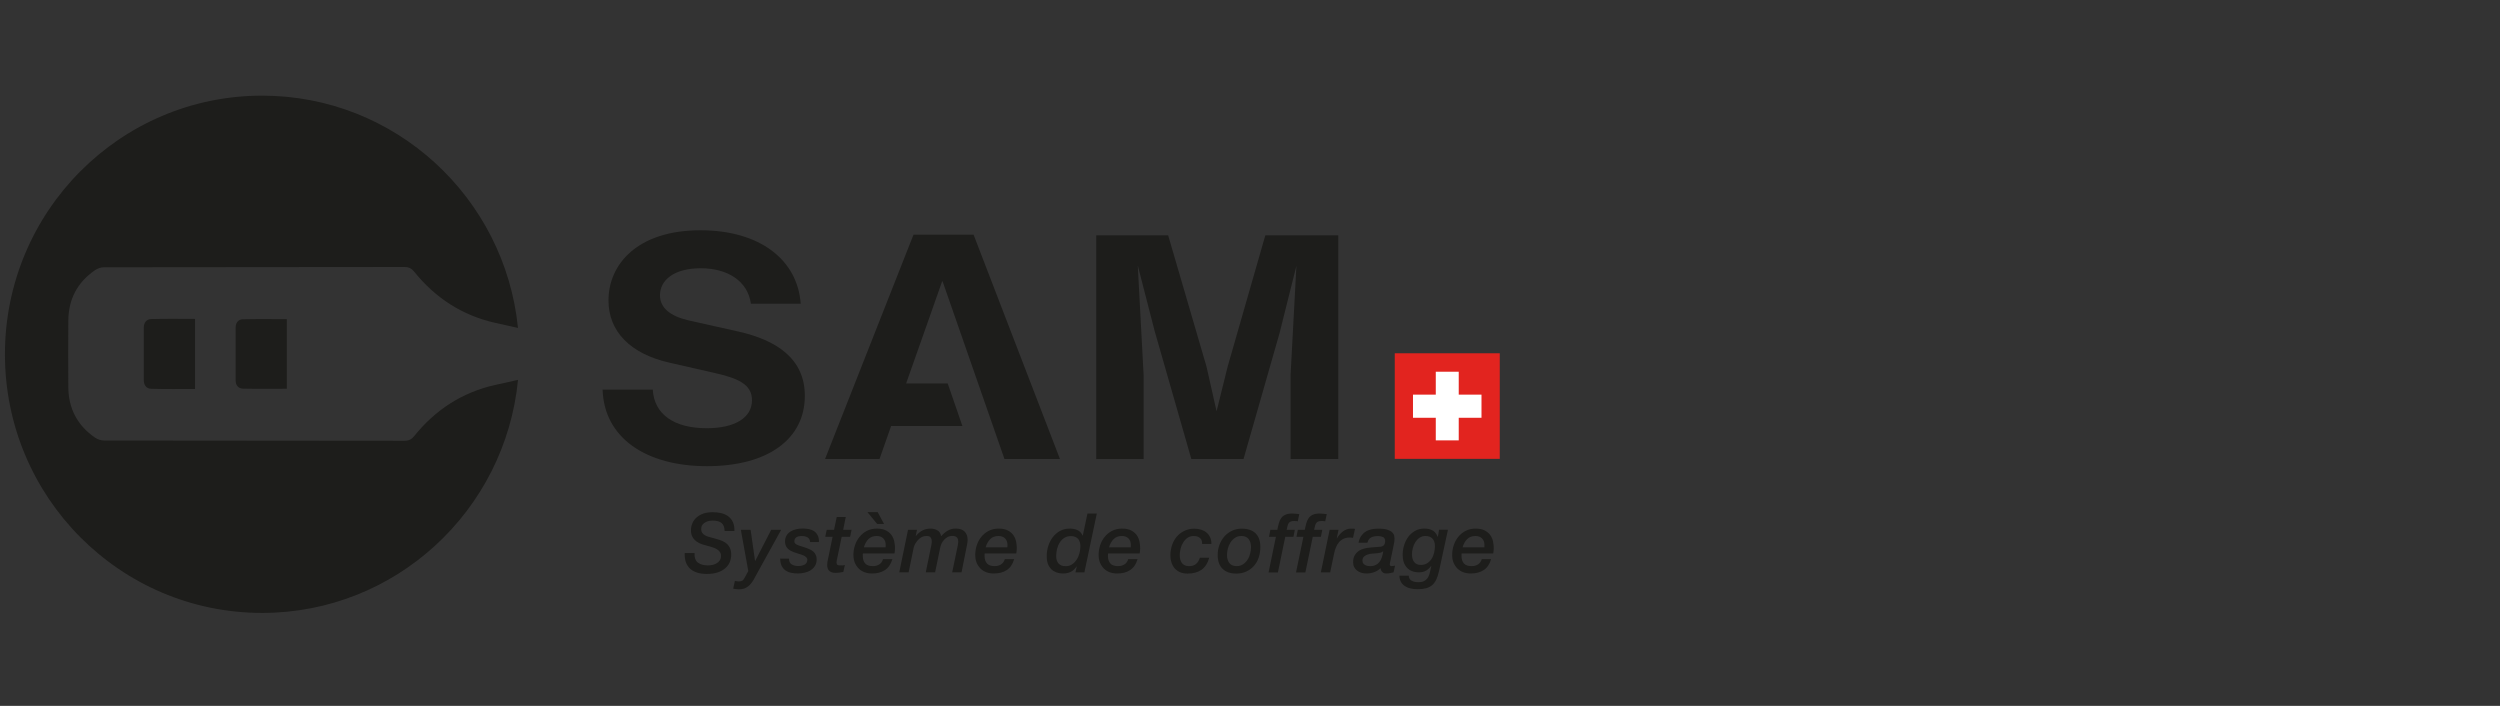 <svg xmlns="http://www.w3.org/2000/svg" xmlns:xlink="http://www.w3.org/1999/xlink" width="425" viewBox="0 0 318.75 90" height="120" preserveAspectRatio="xMidYMid meet"><rect x="0" y="0" width="318.75" height="90" fill="#333333" stroke="none"/><defs><clipPath id="fe5d11f864"><path d="M 177 45 L 191.848 45 L 191.848 59 L 177 59 Z M 177 45 " clip-rule="nonzero"></path></clipPath><clipPath id="3e7f4b428e"><path d="M 0 12.195 L 67 12.195 L 67 78.141 L 0 78.141 Z M 0 12.195 " clip-rule="nonzero"></path></clipPath></defs><g clip-path="url(#fe5d11f864)"><path fill="#e2241f" d="M 177.832 45.043 L 191.219 45.043 L 191.219 58.504 L 177.832 58.504 Z M 177.832 45.043 " fill-opacity="1" fill-rule="nonzero"></path></g><path fill="#ffffff" d="M 185.988 50.316 L 185.988 47.395 L 183.062 47.395 L 183.062 50.316 L 180.156 50.316 L 180.156 53.266 L 183.062 53.266 L 183.062 56.148 L 185.988 56.148 L 185.988 53.266 L 188.891 53.266 L 188.891 50.316 Z M 185.988 50.316 " fill-opacity="1" fill-rule="nonzero"></path><g clip-path="url(#3e7f4b428e)"><path fill="#1d1d1b" d="M 63.152 49.074 C 58.938 50.023 55.508 52.242 52.801 55.613 C 52.488 56.004 52.133 56.199 51.582 56.199 C 38.812 56.176 26.035 56.188 13.262 56.164 C 12.875 56.164 12.43 56.016 12.105 55.789 C 9.848 54.23 8.711 52.055 8.711 49.289 C 8.711 47.914 8.699 46.535 8.695 45.16 C 8.695 45.16 8.695 45.137 8.695 45.121 C 8.695 45.109 8.695 45.098 8.695 45.082 C 8.695 43.707 8.711 42.328 8.711 40.953 C 8.711 38.184 9.844 36.016 12.105 34.453 C 12.43 34.23 12.875 34.078 13.262 34.078 C 26.035 34.059 38.812 34.066 51.582 34.043 C 52.133 34.043 52.488 34.242 52.801 34.629 C 55.508 37.996 58.938 40.219 63.152 41.168 C 64.113 41.383 65.082 41.598 66.043 41.812 C 64.371 25.18 50.402 12.195 33.422 12.195 C 15.312 12.195 0.629 26.961 0.629 45.172 C 0.629 63.383 15.312 78.148 33.422 78.148 C 50.438 78.148 64.422 65.109 66.047 48.434 C 65.082 48.648 64.121 48.863 63.152 49.078 Z M 63.152 49.074 " fill-opacity="1" fill-rule="nonzero"></path></g><path fill="#1d1d1b" d="M 18.332 45.16 C 18.332 46.27 18.332 47.375 18.332 48.484 C 18.332 49.117 18.684 49.555 19.266 49.57 C 21.121 49.625 22.977 49.594 24.867 49.594 L 24.867 40.66 C 22.973 40.66 21.117 40.625 19.266 40.68 C 18.684 40.699 18.332 41.133 18.332 41.77 C 18.332 42.879 18.332 43.984 18.332 45.094 L 18.332 45.164 Z M 18.332 45.16 " fill-opacity="1" fill-rule="nonzero"></path><path fill="#1d1d1b" d="M 30.043 41.734 C 30.031 42.867 30.043 43.996 30.043 45.125 C 30.043 46.258 30.031 47.383 30.043 48.516 C 30.043 49.078 30.367 49.531 30.945 49.551 C 32.805 49.594 34.668 49.566 36.57 49.566 L 36.57 40.691 C 34.668 40.691 32.805 40.664 30.945 40.707 C 30.371 40.719 30.051 41.172 30.043 41.742 Z M 30.043 41.734 " fill-opacity="1" fill-rule="nonzero"></path><path fill="#1d1d1b" d="M 88.555 70.5 C 88.527 71.078 88.668 71.492 88.98 71.73 C 89.293 71.969 89.723 72.09 90.266 72.09 C 90.441 72.09 90.629 72.066 90.828 72.027 C 91.023 71.992 91.207 71.918 91.363 71.824 C 91.523 71.73 91.66 71.609 91.766 71.453 C 91.875 71.305 91.93 71.117 91.93 70.891 C 91.93 70.68 91.879 70.504 91.777 70.367 C 91.676 70.23 91.539 70.105 91.383 70.012 C 91.215 69.918 91.031 69.836 90.809 69.77 C 90.598 69.703 90.371 69.637 90.141 69.578 C 89.977 69.531 89.773 69.477 89.543 69.406 C 89.312 69.336 89.086 69.223 88.871 69.082 C 88.656 68.938 88.473 68.75 88.324 68.516 C 88.176 68.285 88.098 67.992 88.098 67.633 C 88.098 67.297 88.156 66.988 88.285 66.699 C 88.41 66.414 88.59 66.164 88.828 65.961 C 89.062 65.758 89.355 65.59 89.699 65.473 C 90.047 65.359 90.438 65.305 90.875 65.305 C 91.266 65.305 91.633 65.348 91.973 65.43 C 92.316 65.512 92.609 65.652 92.863 65.84 C 93.117 66.027 93.309 66.273 93.449 66.578 C 93.59 66.883 93.656 67.258 93.637 67.699 L 92.387 67.699 C 92.379 67.23 92.25 66.895 92 66.684 C 91.75 66.48 91.371 66.375 90.859 66.375 C 90.766 66.375 90.645 66.387 90.48 66.406 C 90.32 66.43 90.164 66.48 89.996 66.559 C 89.84 66.633 89.695 66.746 89.582 66.887 C 89.461 67.031 89.406 67.23 89.406 67.484 C 89.406 67.668 89.449 67.816 89.531 67.938 C 89.613 68.059 89.727 68.156 89.871 68.242 C 90.016 68.324 90.18 68.395 90.367 68.449 C 90.551 68.508 90.75 68.562 90.965 68.609 C 91.227 68.684 91.496 68.762 91.766 68.844 C 92.035 68.926 92.277 69.043 92.496 69.195 C 92.715 69.344 92.891 69.543 93.027 69.793 C 93.164 70.035 93.23 70.355 93.23 70.746 C 93.23 71.039 93.176 71.332 93.066 71.621 C 92.957 71.906 92.777 72.168 92.527 72.398 C 92.281 72.629 91.965 72.82 91.566 72.961 C 91.172 73.105 90.695 73.176 90.129 73.176 C 89.691 73.176 89.293 73.129 88.938 73.023 C 88.582 72.922 88.277 72.762 88.031 72.547 C 87.785 72.332 87.598 72.055 87.465 71.727 C 87.34 71.387 87.281 70.984 87.297 70.516 L 88.547 70.516 Z M 88.555 70.5 " fill-opacity="1" fill-rule="nonzero"></path><path fill="#1d1d1b" d="M 94.449 67.547 L 95.703 67.547 L 96.27 71.52 L 96.289 71.52 L 98.328 67.547 L 99.602 67.547 L 96.504 73.148 C 96.367 73.41 96.23 73.656 96.098 73.895 C 95.965 74.133 95.812 74.348 95.641 74.531 C 95.473 74.711 95.27 74.863 95.043 74.973 C 94.812 75.082 94.531 75.137 94.199 75.137 C 93.996 75.137 93.754 75.109 93.48 75.055 L 93.699 74.055 C 93.773 74.078 93.852 74.094 93.93 74.109 C 94.004 74.129 94.082 74.137 94.16 74.137 C 94.34 74.137 94.496 74.105 94.625 74.039 C 94.754 73.973 94.855 73.852 94.934 73.676 L 95.406 72.801 L 94.457 67.547 Z M 94.449 67.547 " fill-opacity="1" fill-rule="nonzero"></path><path fill="#1d1d1b" d="M 103.285 69.129 C 103.281 68.859 103.176 68.656 102.977 68.527 C 102.781 68.402 102.523 68.34 102.199 68.34 C 102.078 68.34 101.969 68.352 101.859 68.375 C 101.746 68.395 101.656 68.43 101.566 68.484 C 101.48 68.539 101.406 68.605 101.359 68.695 C 101.305 68.781 101.281 68.891 101.281 69.023 C 101.281 69.152 101.332 69.25 101.422 69.328 C 101.516 69.406 101.645 69.473 101.797 69.531 C 101.949 69.594 102.121 69.648 102.309 69.699 C 102.496 69.754 102.688 69.816 102.875 69.883 C 103.031 69.941 103.191 70.012 103.344 70.09 C 103.5 70.168 103.633 70.262 103.746 70.371 C 103.863 70.484 103.953 70.617 104.02 70.77 C 104.094 70.926 104.125 71.113 104.125 71.328 C 104.125 71.641 104.055 71.914 103.918 72.141 C 103.781 72.367 103.598 72.547 103.371 72.695 C 103.148 72.848 102.895 72.949 102.605 73.016 C 102.312 73.082 102.023 73.117 101.73 73.117 C 101.418 73.117 101.129 73.09 100.852 73.027 C 100.578 72.969 100.344 72.867 100.145 72.727 C 99.941 72.582 99.781 72.387 99.66 72.145 C 99.539 71.902 99.48 71.598 99.473 71.223 L 100.605 71.223 C 100.59 71.566 100.699 71.809 100.93 71.953 C 101.16 72.094 101.453 72.168 101.797 72.168 C 101.922 72.168 102.051 72.156 102.18 72.129 C 102.312 72.105 102.434 72.062 102.551 72.008 C 102.66 71.953 102.754 71.875 102.824 71.77 C 102.895 71.672 102.934 71.539 102.934 71.383 C 102.934 71.246 102.883 71.129 102.781 71.035 C 102.68 70.945 102.551 70.863 102.395 70.797 C 102.238 70.73 102.062 70.672 101.863 70.617 C 101.664 70.559 101.473 70.492 101.281 70.426 C 101.121 70.371 100.969 70.305 100.824 70.23 C 100.684 70.152 100.555 70.059 100.445 69.953 C 100.336 69.844 100.25 69.715 100.184 69.566 C 100.121 69.418 100.09 69.246 100.09 69.043 C 100.09 68.75 100.156 68.496 100.281 68.285 C 100.406 68.074 100.578 67.902 100.785 67.773 C 100.996 67.641 101.23 67.539 101.496 67.48 C 101.758 67.418 102.035 67.387 102.312 67.387 C 102.605 67.387 102.879 67.414 103.137 67.461 C 103.395 67.516 103.621 67.605 103.812 67.738 C 104.004 67.871 104.152 68.055 104.262 68.273 C 104.371 68.496 104.422 68.777 104.418 69.113 L 103.285 69.113 Z M 103.285 69.129 " fill-opacity="1" fill-rule="nonzero"></path><path fill="#1d1d1b" d="M 106.68 65.918 L 107.836 65.918 L 107.504 67.547 L 108.578 67.547 L 108.391 68.441 L 107.316 68.441 L 106.762 71.102 C 106.734 71.223 106.707 71.332 106.691 71.438 C 106.668 71.543 106.656 71.625 106.656 71.691 C 106.656 71.812 106.684 71.906 106.734 71.98 C 106.789 72.051 106.902 72.09 107.086 72.09 C 107.172 72.09 107.277 72.09 107.383 72.09 C 107.492 72.09 107.602 72.074 107.723 72.039 L 107.523 72.922 C 107.371 72.957 107.207 72.984 107.031 73.008 C 106.855 73.027 106.691 73.039 106.543 73.039 C 106.328 73.039 106.145 73.012 106.008 72.957 C 105.871 72.902 105.762 72.824 105.68 72.73 C 105.598 72.637 105.543 72.527 105.516 72.406 C 105.48 72.281 105.465 72.156 105.465 72.027 C 105.465 71.926 105.477 71.809 105.492 71.68 C 105.508 71.555 105.527 71.465 105.543 71.418 L 106.156 68.441 L 105.219 68.441 L 105.406 67.547 L 106.344 67.547 Z M 106.68 65.918 " fill-opacity="1" fill-rule="nonzero"></path><path fill="#1d1d1b" d="M 113.777 71.293 C 113.59 71.934 113.273 72.398 112.828 72.688 C 112.383 72.98 111.828 73.121 111.176 73.121 C 110.836 73.121 110.516 73.066 110.23 72.961 C 109.941 72.852 109.691 72.695 109.484 72.488 C 109.277 72.277 109.109 72.027 108.988 71.742 C 108.871 71.449 108.812 71.117 108.812 70.746 C 108.812 70.328 108.879 69.918 109.012 69.516 C 109.145 69.117 109.336 68.762 109.594 68.445 C 109.848 68.129 110.16 67.875 110.531 67.684 C 110.906 67.488 111.336 67.395 111.812 67.395 C 112.289 67.395 112.684 67.48 112.98 67.641 C 113.285 67.801 113.516 68.004 113.684 68.246 C 113.848 68.488 113.965 68.762 114.023 69.059 C 114.086 69.352 114.113 69.633 114.113 69.898 C 114.113 70.031 114.109 70.152 114.09 70.266 C 114.074 70.379 114.062 70.484 114.047 70.57 L 110.023 70.57 C 110.016 70.605 110.012 70.637 110.008 70.664 C 110.008 70.691 110.008 70.719 110.008 70.746 L 110.008 70.914 C 110.008 71.293 110.105 71.598 110.301 71.832 C 110.5 72.062 110.828 72.18 111.289 72.18 C 111.609 72.18 111.891 72.105 112.113 71.957 C 112.344 71.809 112.5 71.586 112.586 71.293 Z M 112.91 69.781 C 112.918 69.75 112.922 69.715 112.922 69.691 L 112.922 69.445 C 112.922 69.125 112.824 68.859 112.621 68.648 C 112.418 68.445 112.137 68.34 111.785 68.34 C 111.34 68.34 110.984 68.473 110.719 68.742 C 110.457 69.016 110.266 69.355 110.145 69.781 L 112.918 69.781 Z M 111.836 66.801 L 110.598 65.297 L 111.906 65.297 L 112.715 66.801 Z M 111.836 66.801 " fill-opacity="1" fill-rule="nonzero"></path><path fill="#1d1d1b" d="M 115.789 67.547 L 116.918 67.547 L 116.758 68.312 L 116.781 68.336 C 117.008 68.043 117.277 67.809 117.594 67.645 C 117.914 67.48 118.258 67.395 118.633 67.395 C 118.969 67.395 119.258 67.469 119.512 67.613 C 119.762 67.754 119.922 68.004 120 68.363 C 120.242 68.082 120.516 67.848 120.816 67.668 C 121.121 67.484 121.453 67.391 121.832 67.391 C 122.355 67.391 122.746 67.516 122.992 67.777 C 123.246 68.035 123.371 68.383 123.371 68.828 C 123.371 68.926 123.359 69.035 123.344 69.164 C 123.328 69.289 123.305 69.402 123.289 69.5 L 122.598 72.969 L 121.406 72.969 L 122.074 69.75 C 122.09 69.688 122.109 69.594 122.129 69.477 C 122.152 69.363 122.168 69.242 122.18 69.102 C 122.18 69.016 122.168 68.922 122.152 68.828 C 122.137 68.73 122.098 68.648 122.043 68.57 C 121.988 68.5 121.91 68.441 121.812 68.395 C 121.711 68.352 121.586 68.328 121.434 68.328 C 121.203 68.328 121 68.379 120.824 68.473 C 120.648 68.566 120.492 68.688 120.363 68.832 C 120.234 68.977 120.125 69.137 120.047 69.309 C 119.965 69.477 119.918 69.645 119.883 69.797 L 119.227 72.973 L 118.035 72.973 L 118.648 69.984 C 118.676 69.848 118.707 69.688 118.746 69.512 C 118.785 69.336 118.801 69.168 118.801 69.008 C 118.801 68.828 118.754 68.668 118.66 68.535 C 118.566 68.402 118.391 68.336 118.145 68.336 C 117.914 68.336 117.715 68.379 117.551 68.461 C 117.387 68.543 117.242 68.648 117.129 68.766 C 117.012 68.883 116.887 69.035 116.758 69.223 C 116.633 69.41 116.547 69.609 116.496 69.824 L 115.848 72.969 L 114.656 72.969 L 115.777 67.535 Z M 115.789 67.547 " fill-opacity="1" fill-rule="nonzero"></path><path fill="#1d1d1b" d="M 129.305 71.293 C 129.121 71.934 128.801 72.398 128.355 72.688 C 127.91 72.98 127.355 73.121 126.703 73.121 C 126.363 73.121 126.043 73.066 125.758 72.961 C 125.469 72.852 125.223 72.695 125.012 72.488 C 124.805 72.277 124.641 72.027 124.52 71.742 C 124.398 71.449 124.344 71.117 124.344 70.746 C 124.344 70.328 124.41 69.918 124.539 69.516 C 124.672 69.117 124.863 68.762 125.121 68.445 C 125.375 68.129 125.688 67.875 126.062 67.684 C 126.434 67.488 126.863 67.395 127.34 67.395 C 127.816 67.395 128.215 67.48 128.512 67.641 C 128.812 67.801 129.043 68.004 129.211 68.246 C 129.379 68.488 129.492 68.762 129.555 69.059 C 129.613 69.352 129.641 69.633 129.641 69.898 C 129.641 70.031 129.637 70.152 129.617 70.266 C 129.602 70.379 129.59 70.484 129.574 70.57 L 125.551 70.57 C 125.543 70.605 125.539 70.637 125.535 70.664 C 125.535 70.691 125.535 70.719 125.535 70.746 L 125.535 70.914 C 125.535 71.293 125.633 71.598 125.832 71.832 C 126.027 72.062 126.359 72.18 126.82 72.18 C 127.137 72.18 127.418 72.105 127.641 71.957 C 127.871 71.809 128.027 71.586 128.113 71.293 Z M 128.438 69.781 C 128.445 69.75 128.449 69.715 128.449 69.691 L 128.449 69.445 C 128.449 69.125 128.352 68.859 128.148 68.648 C 127.945 68.445 127.664 68.34 127.312 68.34 C 126.867 68.34 126.512 68.473 126.246 68.742 C 125.984 69.016 125.793 69.355 125.672 69.781 L 128.445 69.781 Z M 128.438 69.781 " fill-opacity="1" fill-rule="nonzero"></path><path fill="#1d1d1b" d="M 138.262 72.98 L 137.121 72.98 L 137.285 72.246 L 137.262 72.223 C 137.027 72.57 136.762 72.812 136.477 72.934 C 136.191 73.062 135.891 73.121 135.566 73.121 C 135.41 73.121 135.215 73.102 134.977 73.062 C 134.742 73.016 134.512 72.922 134.281 72.773 C 134.055 72.625 133.863 72.398 133.699 72.105 C 133.539 71.812 133.457 71.41 133.457 70.898 C 133.457 70.457 133.523 70.023 133.656 69.609 C 133.785 69.195 133.98 68.82 134.23 68.488 C 134.484 68.156 134.793 67.895 135.152 67.695 C 135.516 67.496 135.934 67.395 136.398 67.395 C 136.762 67.395 137.094 67.461 137.383 67.594 C 137.676 67.727 137.895 67.961 138.031 68.289 L 138.055 68.289 L 138.652 65.473 L 139.844 65.473 L 138.258 72.984 Z M 137.75 69.648 C 137.75 69.473 137.73 69.309 137.684 69.148 C 137.641 68.988 137.57 68.848 137.477 68.73 C 137.383 68.617 137.258 68.523 137.102 68.457 C 136.949 68.383 136.77 68.352 136.559 68.352 C 136.223 68.352 135.938 68.43 135.703 68.578 C 135.465 68.727 135.27 68.926 135.117 69.176 C 134.961 69.418 134.848 69.691 134.773 69.996 C 134.703 70.301 134.664 70.605 134.664 70.906 C 134.664 71.316 134.766 71.633 134.969 71.852 C 135.172 72.078 135.477 72.188 135.895 72.188 C 136.203 72.188 136.473 72.105 136.703 71.945 C 136.934 71.785 137.125 71.582 137.285 71.332 C 137.445 71.086 137.559 70.809 137.637 70.512 C 137.711 70.211 137.75 69.926 137.75 69.656 Z M 137.75 69.648 " fill-opacity="1" fill-rule="nonzero"></path><path fill="#1d1d1b" d="M 145.039 71.293 C 144.852 71.934 144.531 72.398 144.086 72.688 C 143.645 72.98 143.09 73.121 142.434 73.121 C 142.094 73.121 141.777 73.066 141.488 72.961 C 141.199 72.852 140.953 72.695 140.742 72.488 C 140.535 72.277 140.371 72.027 140.25 71.742 C 140.129 71.449 140.074 71.117 140.074 70.746 C 140.074 70.328 140.141 69.918 140.27 69.516 C 140.402 69.117 140.594 68.762 140.852 68.445 C 141.105 68.129 141.418 67.875 141.793 67.684 C 142.164 67.488 142.594 67.395 143.07 67.395 C 143.551 67.395 143.945 67.48 144.242 67.641 C 144.543 67.801 144.773 68.004 144.945 68.246 C 145.109 68.488 145.223 68.762 145.285 69.059 C 145.344 69.352 145.371 69.633 145.371 69.898 C 145.371 70.031 145.367 70.152 145.352 70.266 C 145.332 70.379 145.324 70.484 145.305 70.57 L 141.281 70.57 C 141.277 70.605 141.27 70.637 141.266 70.664 C 141.266 70.691 141.266 70.719 141.266 70.746 L 141.266 70.914 C 141.266 71.293 141.363 71.598 141.562 71.832 C 141.758 72.062 142.09 72.18 142.551 72.18 C 142.867 72.18 143.148 72.105 143.375 71.957 C 143.605 71.809 143.758 71.586 143.848 71.293 Z M 144.168 69.781 C 144.176 69.75 144.18 69.715 144.18 69.691 L 144.18 69.445 C 144.18 69.125 144.082 68.859 143.879 68.648 C 143.676 68.445 143.395 68.34 143.043 68.34 C 142.598 68.34 142.242 68.473 141.98 68.742 C 141.715 69.016 141.523 69.355 141.402 69.781 L 144.176 69.781 Z M 144.168 69.781 " fill-opacity="1" fill-rule="nonzero"></path><path fill="#1d1d1b" d="M 153.27 69.34 C 153.285 69.004 153.191 68.754 152.992 68.59 C 152.797 68.422 152.531 68.34 152.195 68.34 C 151.895 68.34 151.637 68.418 151.41 68.57 C 151.188 68.727 151.004 68.926 150.859 69.164 C 150.711 69.402 150.598 69.66 150.527 69.945 C 150.457 70.23 150.418 70.504 150.418 70.766 C 150.418 70.969 150.441 71.156 150.48 71.328 C 150.523 71.5 150.59 71.648 150.684 71.773 C 150.773 71.902 150.902 72 151.055 72.074 C 151.207 72.145 151.395 72.184 151.621 72.184 C 151.977 72.184 152.27 72.09 152.492 71.902 C 152.719 71.715 152.883 71.449 152.98 71.113 L 154.176 71.113 C 153.977 71.812 153.652 72.328 153.191 72.648 C 152.73 72.969 152.141 73.133 151.422 73.133 C 151.066 73.133 150.754 73.078 150.484 72.969 C 150.211 72.855 149.984 72.695 149.797 72.488 C 149.609 72.281 149.473 72.035 149.375 71.754 C 149.277 71.473 149.227 71.156 149.227 70.812 C 149.227 70.359 149.297 69.926 149.434 69.512 C 149.574 69.098 149.777 68.73 150.039 68.422 C 150.305 68.113 150.625 67.867 151.004 67.684 C 151.383 67.5 151.82 67.406 152.297 67.406 C 152.598 67.406 152.879 67.453 153.141 67.535 C 153.406 67.617 153.637 67.738 153.832 67.902 C 154.031 68.062 154.18 68.27 154.293 68.512 C 154.406 68.754 154.461 69.035 154.453 69.352 L 153.262 69.352 Z M 153.27 69.34 " fill-opacity="1" fill-rule="nonzero"></path><path fill="#1d1d1b" d="M 157.617 73.129 C 156.863 73.129 156.281 72.922 155.871 72.516 C 155.457 72.105 155.254 71.516 155.254 70.754 C 155.254 70.305 155.328 69.883 155.477 69.477 C 155.625 69.074 155.828 68.723 156.098 68.41 C 156.363 68.102 156.688 67.859 157.066 67.676 C 157.445 67.496 157.871 67.402 158.336 67.402 C 159.09 67.402 159.672 67.602 160.082 67.996 C 160.492 68.395 160.695 68.977 160.695 69.738 C 160.695 70.211 160.625 70.66 160.488 71.074 C 160.352 71.488 160.141 71.848 159.879 72.152 C 159.609 72.453 159.285 72.695 158.906 72.867 C 158.527 73.047 158.094 73.133 157.617 73.133 Z M 158.266 68.34 C 157.957 68.34 157.695 68.418 157.465 68.57 C 157.238 68.727 157.047 68.922 156.891 69.156 C 156.738 69.395 156.621 69.656 156.551 69.941 C 156.48 70.23 156.441 70.512 156.441 70.781 C 156.441 71.18 156.539 71.516 156.738 71.781 C 156.938 72.047 157.254 72.18 157.684 72.18 C 157.988 72.18 158.254 72.102 158.484 71.953 C 158.711 71.801 158.902 71.609 159.055 71.371 C 159.211 71.141 159.324 70.875 159.395 70.582 C 159.469 70.289 159.504 70.008 159.504 69.738 C 159.504 69.34 159.406 69.004 159.211 68.738 C 159.012 68.473 158.691 68.34 158.266 68.34 Z M 158.266 68.34 " fill-opacity="1" fill-rule="nonzero"></path><path fill="#1d1d1b" d="M 162.684 68.441 L 161.797 68.441 L 161.973 67.547 L 162.859 67.547 C 162.922 67.23 162.988 66.941 163.059 66.695 C 163.129 66.441 163.227 66.227 163.359 66.043 C 163.492 65.859 163.668 65.723 163.895 65.625 C 164.117 65.523 164.41 65.473 164.77 65.473 C 164.93 65.473 165.086 65.484 165.234 65.504 C 165.379 65.52 165.523 65.535 165.66 65.551 L 165.465 66.469 C 165.344 66.441 165.195 66.426 165 66.426 C 164.797 66.426 164.645 66.453 164.535 66.508 C 164.426 66.562 164.344 66.641 164.281 66.746 C 164.223 66.844 164.18 66.965 164.152 67.102 C 164.125 67.242 164.09 67.391 164.047 67.551 L 165.09 67.551 L 164.914 68.445 L 163.871 68.445 L 162.934 72.988 L 161.742 72.988 L 162.68 68.445 Z M 162.684 68.441 " fill-opacity="1" fill-rule="nonzero"></path><path fill="#1d1d1b" d="M 166.188 68.441 L 165.297 68.441 L 165.473 67.547 L 166.363 67.547 C 166.426 67.23 166.488 66.941 166.562 66.695 C 166.633 66.441 166.73 66.227 166.863 66.043 C 166.996 65.859 167.172 65.723 167.395 65.625 C 167.621 65.523 167.91 65.473 168.273 65.473 C 168.434 65.473 168.586 65.484 168.734 65.504 C 168.883 65.52 169.027 65.535 169.164 65.551 L 168.965 66.469 C 168.844 66.441 168.695 66.426 168.504 66.426 C 168.301 66.426 168.148 66.453 168.039 66.508 C 167.93 66.562 167.848 66.641 167.785 66.746 C 167.727 66.844 167.68 66.965 167.652 67.102 C 167.625 67.242 167.594 67.391 167.551 67.551 L 168.594 67.551 L 168.418 68.445 L 167.375 68.445 L 166.434 72.988 L 165.242 72.988 L 166.184 68.445 Z M 166.188 68.441 " fill-opacity="1" fill-rule="nonzero"></path><path fill="#1d1d1b" d="M 169.531 67.547 L 170.664 67.547 L 170.441 68.605 L 170.465 68.629 C 170.547 68.477 170.652 68.336 170.773 68.188 C 170.895 68.035 171.031 67.91 171.172 67.793 C 171.32 67.676 171.48 67.582 171.652 67.512 C 171.82 67.441 172.004 67.402 172.188 67.402 C 172.289 67.402 172.383 67.402 172.477 67.402 C 172.566 67.402 172.668 67.414 172.762 67.43 L 172.508 68.578 C 172.438 68.562 172.371 68.555 172.301 68.543 C 172.227 68.535 172.16 68.535 172.09 68.535 C 171.781 68.535 171.52 68.59 171.289 68.699 C 171.062 68.809 170.871 68.957 170.711 69.148 C 170.555 69.336 170.426 69.555 170.328 69.797 C 170.23 70.043 170.152 70.301 170.098 70.578 L 169.598 72.984 L 168.406 72.984 L 169.527 67.551 Z M 169.531 67.547 " fill-opacity="1" fill-rule="nonzero"></path><path fill="#1d1d1b" d="M 177.301 71.406 C 177.277 71.504 177.258 71.598 177.234 71.688 C 177.215 71.781 177.195 71.863 177.195 71.941 C 177.195 72.02 177.215 72.078 177.25 72.117 C 177.289 72.156 177.352 72.18 177.449 72.18 C 177.52 72.18 177.586 72.168 177.656 72.152 C 177.73 72.133 177.797 72.121 177.867 72.113 L 177.68 72.973 C 177.527 73.008 177.371 73.039 177.219 73.074 C 177.066 73.105 176.906 73.121 176.746 73.121 C 176.543 73.121 176.379 73.062 176.246 72.934 C 176.113 72.809 176.043 72.641 176.027 72.434 C 175.793 72.668 175.512 72.848 175.191 72.957 C 174.875 73.066 174.543 73.121 174.211 73.121 C 173.984 73.121 173.777 73.09 173.574 73.027 C 173.371 72.969 173.188 72.875 173.035 72.758 C 172.875 72.637 172.754 72.488 172.66 72.305 C 172.566 72.121 172.523 71.914 172.523 71.676 C 172.523 71.34 172.586 71.059 172.711 70.832 C 172.836 70.605 173 70.418 173.211 70.266 C 173.418 70.117 173.66 70.012 173.93 69.941 C 174.199 69.871 174.488 69.824 174.785 69.805 C 175.191 69.777 175.59 69.742 175.977 69.711 C 176.191 69.691 176.352 69.621 176.457 69.496 C 176.555 69.367 176.609 69.195 176.609 68.996 C 176.609 68.738 176.516 68.566 176.336 68.477 C 176.152 68.391 175.941 68.348 175.699 68.348 C 175.363 68.348 175.078 68.402 174.836 68.516 C 174.594 68.633 174.434 68.859 174.348 69.195 L 173.215 69.195 C 173.277 68.859 173.387 68.578 173.539 68.352 C 173.695 68.125 173.879 67.938 174.105 67.793 C 174.332 67.648 174.582 67.551 174.863 67.488 C 175.145 67.43 175.445 67.402 175.77 67.402 C 176.258 67.402 176.637 67.453 176.918 67.547 C 177.191 67.641 177.395 67.754 177.52 67.887 C 177.648 68.02 177.73 68.156 177.758 68.301 C 177.785 68.445 177.801 68.566 177.801 68.668 C 177.801 68.902 177.77 69.18 177.695 69.488 L 177.301 71.41 Z M 173.715 71.488 C 173.715 71.621 173.742 71.73 173.805 71.82 C 173.863 71.906 173.934 71.98 174.027 72.027 C 174.121 72.078 174.223 72.121 174.332 72.145 C 174.441 72.168 174.555 72.184 174.664 72.184 C 174.957 72.184 175.203 72.133 175.402 72.035 C 175.598 71.934 175.766 71.801 175.891 71.637 C 176.016 71.473 176.121 71.273 176.191 71.039 C 176.262 70.812 176.324 70.57 176.363 70.312 L 176.34 70.289 C 176.258 70.371 176.145 70.434 176.004 70.465 C 175.867 70.5 175.73 70.527 175.598 70.539 C 175.434 70.555 175.238 70.566 175.016 70.582 C 174.797 70.598 174.594 70.633 174.402 70.691 C 174.211 70.754 174.047 70.84 173.914 70.965 C 173.781 71.086 173.711 71.262 173.711 71.48 Z M 173.715 71.488 " fill-opacity="1" fill-rule="nonzero"></path><path fill="#1d1d1b" d="M 183.469 72.828 C 183.375 73.242 183.266 73.598 183.129 73.891 C 182.988 74.184 182.812 74.422 182.605 74.602 C 182.391 74.785 182.133 74.918 181.832 75 C 181.527 75.082 181.16 75.125 180.738 75.125 C 180.43 75.125 180.141 75.094 179.867 75.031 C 179.59 74.973 179.344 74.867 179.137 74.734 C 178.926 74.602 178.75 74.422 178.625 74.199 C 178.5 73.977 178.426 73.707 178.422 73.395 L 179.613 73.395 C 179.629 73.703 179.75 73.918 179.984 74.043 C 180.223 74.172 180.508 74.23 180.848 74.23 C 181.113 74.23 181.332 74.195 181.508 74.117 C 181.684 74.039 181.824 73.934 181.941 73.801 C 182.055 73.668 182.145 73.508 182.211 73.32 C 182.27 73.133 182.332 72.93 182.375 72.707 L 182.488 72.172 L 182.469 72.152 C 182.09 72.695 181.586 72.973 180.941 72.973 C 180.266 72.973 179.746 72.773 179.383 72.375 C 179.02 71.98 178.84 71.438 178.84 70.742 C 178.84 70.332 178.898 69.93 179.02 69.527 C 179.141 69.125 179.32 68.766 179.551 68.449 C 179.789 68.137 180.078 67.883 180.426 67.684 C 180.77 67.484 181.172 67.391 181.629 67.391 C 182.023 67.391 182.371 67.473 182.656 67.633 C 182.941 67.793 183.156 68.062 183.301 68.445 L 183.324 68.445 L 183.484 67.539 L 184.613 67.539 L 183.473 72.828 Z M 180.031 70.688 C 180.031 70.871 180.051 71.039 180.09 71.207 C 180.129 71.371 180.199 71.516 180.289 71.637 C 180.375 71.758 180.496 71.859 180.641 71.926 C 180.781 71.996 180.953 72.027 181.156 72.027 C 181.473 72.027 181.75 71.957 181.973 71.809 C 182.199 71.66 182.387 71.473 182.535 71.238 C 182.684 71.008 182.785 70.746 182.852 70.461 C 182.918 70.172 182.953 69.891 182.953 69.621 C 182.953 69.223 182.852 68.91 182.648 68.684 C 182.445 68.457 182.148 68.34 181.75 68.34 C 181.457 68.34 181.199 68.418 180.984 68.566 C 180.77 68.715 180.59 68.91 180.449 69.141 C 180.305 69.371 180.199 69.625 180.129 69.902 C 180.059 70.18 180.023 70.438 180.023 70.688 Z M 180.031 70.688 " fill-opacity="1" fill-rule="nonzero"></path><path fill="#1d1d1b" d="M 190.117 71.293 C 189.93 71.934 189.613 72.398 189.168 72.688 C 188.723 72.98 188.168 73.121 187.516 73.121 C 187.172 73.121 186.855 73.066 186.57 72.961 C 186.277 72.852 186.031 72.695 185.824 72.488 C 185.613 72.277 185.449 72.027 185.328 71.742 C 185.207 71.449 185.152 71.117 185.152 70.746 C 185.152 70.328 185.219 69.918 185.352 69.516 C 185.484 69.117 185.676 68.762 185.934 68.445 C 186.184 68.129 186.5 67.875 186.871 67.684 C 187.246 67.488 187.672 67.395 188.152 67.395 C 188.629 67.395 189.023 67.48 189.32 67.641 C 189.621 67.801 189.852 68.004 190.023 68.246 C 190.188 68.488 190.305 68.762 190.363 69.059 C 190.426 69.352 190.453 69.633 190.453 69.898 C 190.453 70.031 190.445 70.152 190.43 70.266 C 190.414 70.379 190.402 70.484 190.387 70.57 L 186.359 70.57 C 186.355 70.605 186.352 70.637 186.344 70.664 C 186.344 70.691 186.344 70.719 186.344 70.746 L 186.344 70.914 C 186.344 71.293 186.445 71.598 186.641 71.832 C 186.84 72.062 187.168 72.18 187.629 72.18 C 187.949 72.18 188.227 72.105 188.453 71.957 C 188.684 71.809 188.836 71.586 188.926 71.293 Z M 189.25 69.781 C 189.254 69.75 189.262 69.715 189.262 69.691 L 189.262 69.445 C 189.262 69.125 189.16 68.859 188.957 68.648 C 188.754 68.445 188.477 68.34 188.125 68.34 C 187.68 68.34 187.32 68.473 187.059 68.742 C 186.793 69.016 186.602 69.355 186.48 69.781 L 189.254 69.781 Z M 189.25 69.781 " fill-opacity="1" fill-rule="nonzero"></path><path fill="#1d1d1b" d="M 76.836 49.672 L 83.227 49.672 C 83.402 52.836 85.961 54.598 90.102 54.598 C 93.672 54.598 95.879 53.277 95.879 51.027 C 95.879 48.984 94.07 48.223 91.074 47.543 L 85.297 46.227 C 80.406 45.105 77.582 42.301 77.582 38.297 C 77.582 33.73 81.238 29.359 89.305 29.359 C 96.887 29.359 101.691 33.129 102.09 38.73 L 95.742 38.73 C 95.344 35.848 92.785 34.203 89.348 34.203 C 85.914 34.203 84.148 35.727 84.148 37.648 C 84.148 39.211 85.387 40.293 87.805 40.852 L 94.066 42.254 C 98.957 43.336 102.617 45.699 102.617 50.465 C 102.617 55.992 97.898 59.438 90.141 59.438 C 82.383 59.438 77.008 55.832 76.832 49.664 Z M 76.836 49.672 " fill-opacity="1" fill-rule="nonzero"></path><path fill="#1d1d1b" d="M 170.629 30 L 170.629 58.523 L 164.547 58.523 L 164.547 47.828 L 165.293 33.891 L 163.137 42.496 L 158.551 58.523 L 151.895 58.523 L 147.223 42.223 L 145.066 33.852 L 145.812 47.832 L 145.812 58.527 L 139.773 58.527 L 139.773 30.008 L 148.941 30.008 L 153.832 46.75 L 155.113 52.438 L 156.523 46.75 L 161.328 30.008 L 170.629 30.008 Z M 170.629 30 " fill-opacity="1" fill-rule="nonzero"></path><path fill="#1d1d1b" d="M 120.18 35.938 L 120.191 35.906 L 128.07 58.523 L 135.145 58.523 L 124.129 29.918 L 116.473 29.918 L 105.195 58.523 L 112.137 58.523 L 113.617 54.316 L 122.707 54.316 L 120.832 48.891 L 115.531 48.891 L 120.141 35.82 Z M 120.18 35.938 " fill-opacity="1" fill-rule="nonzero"></path></svg>